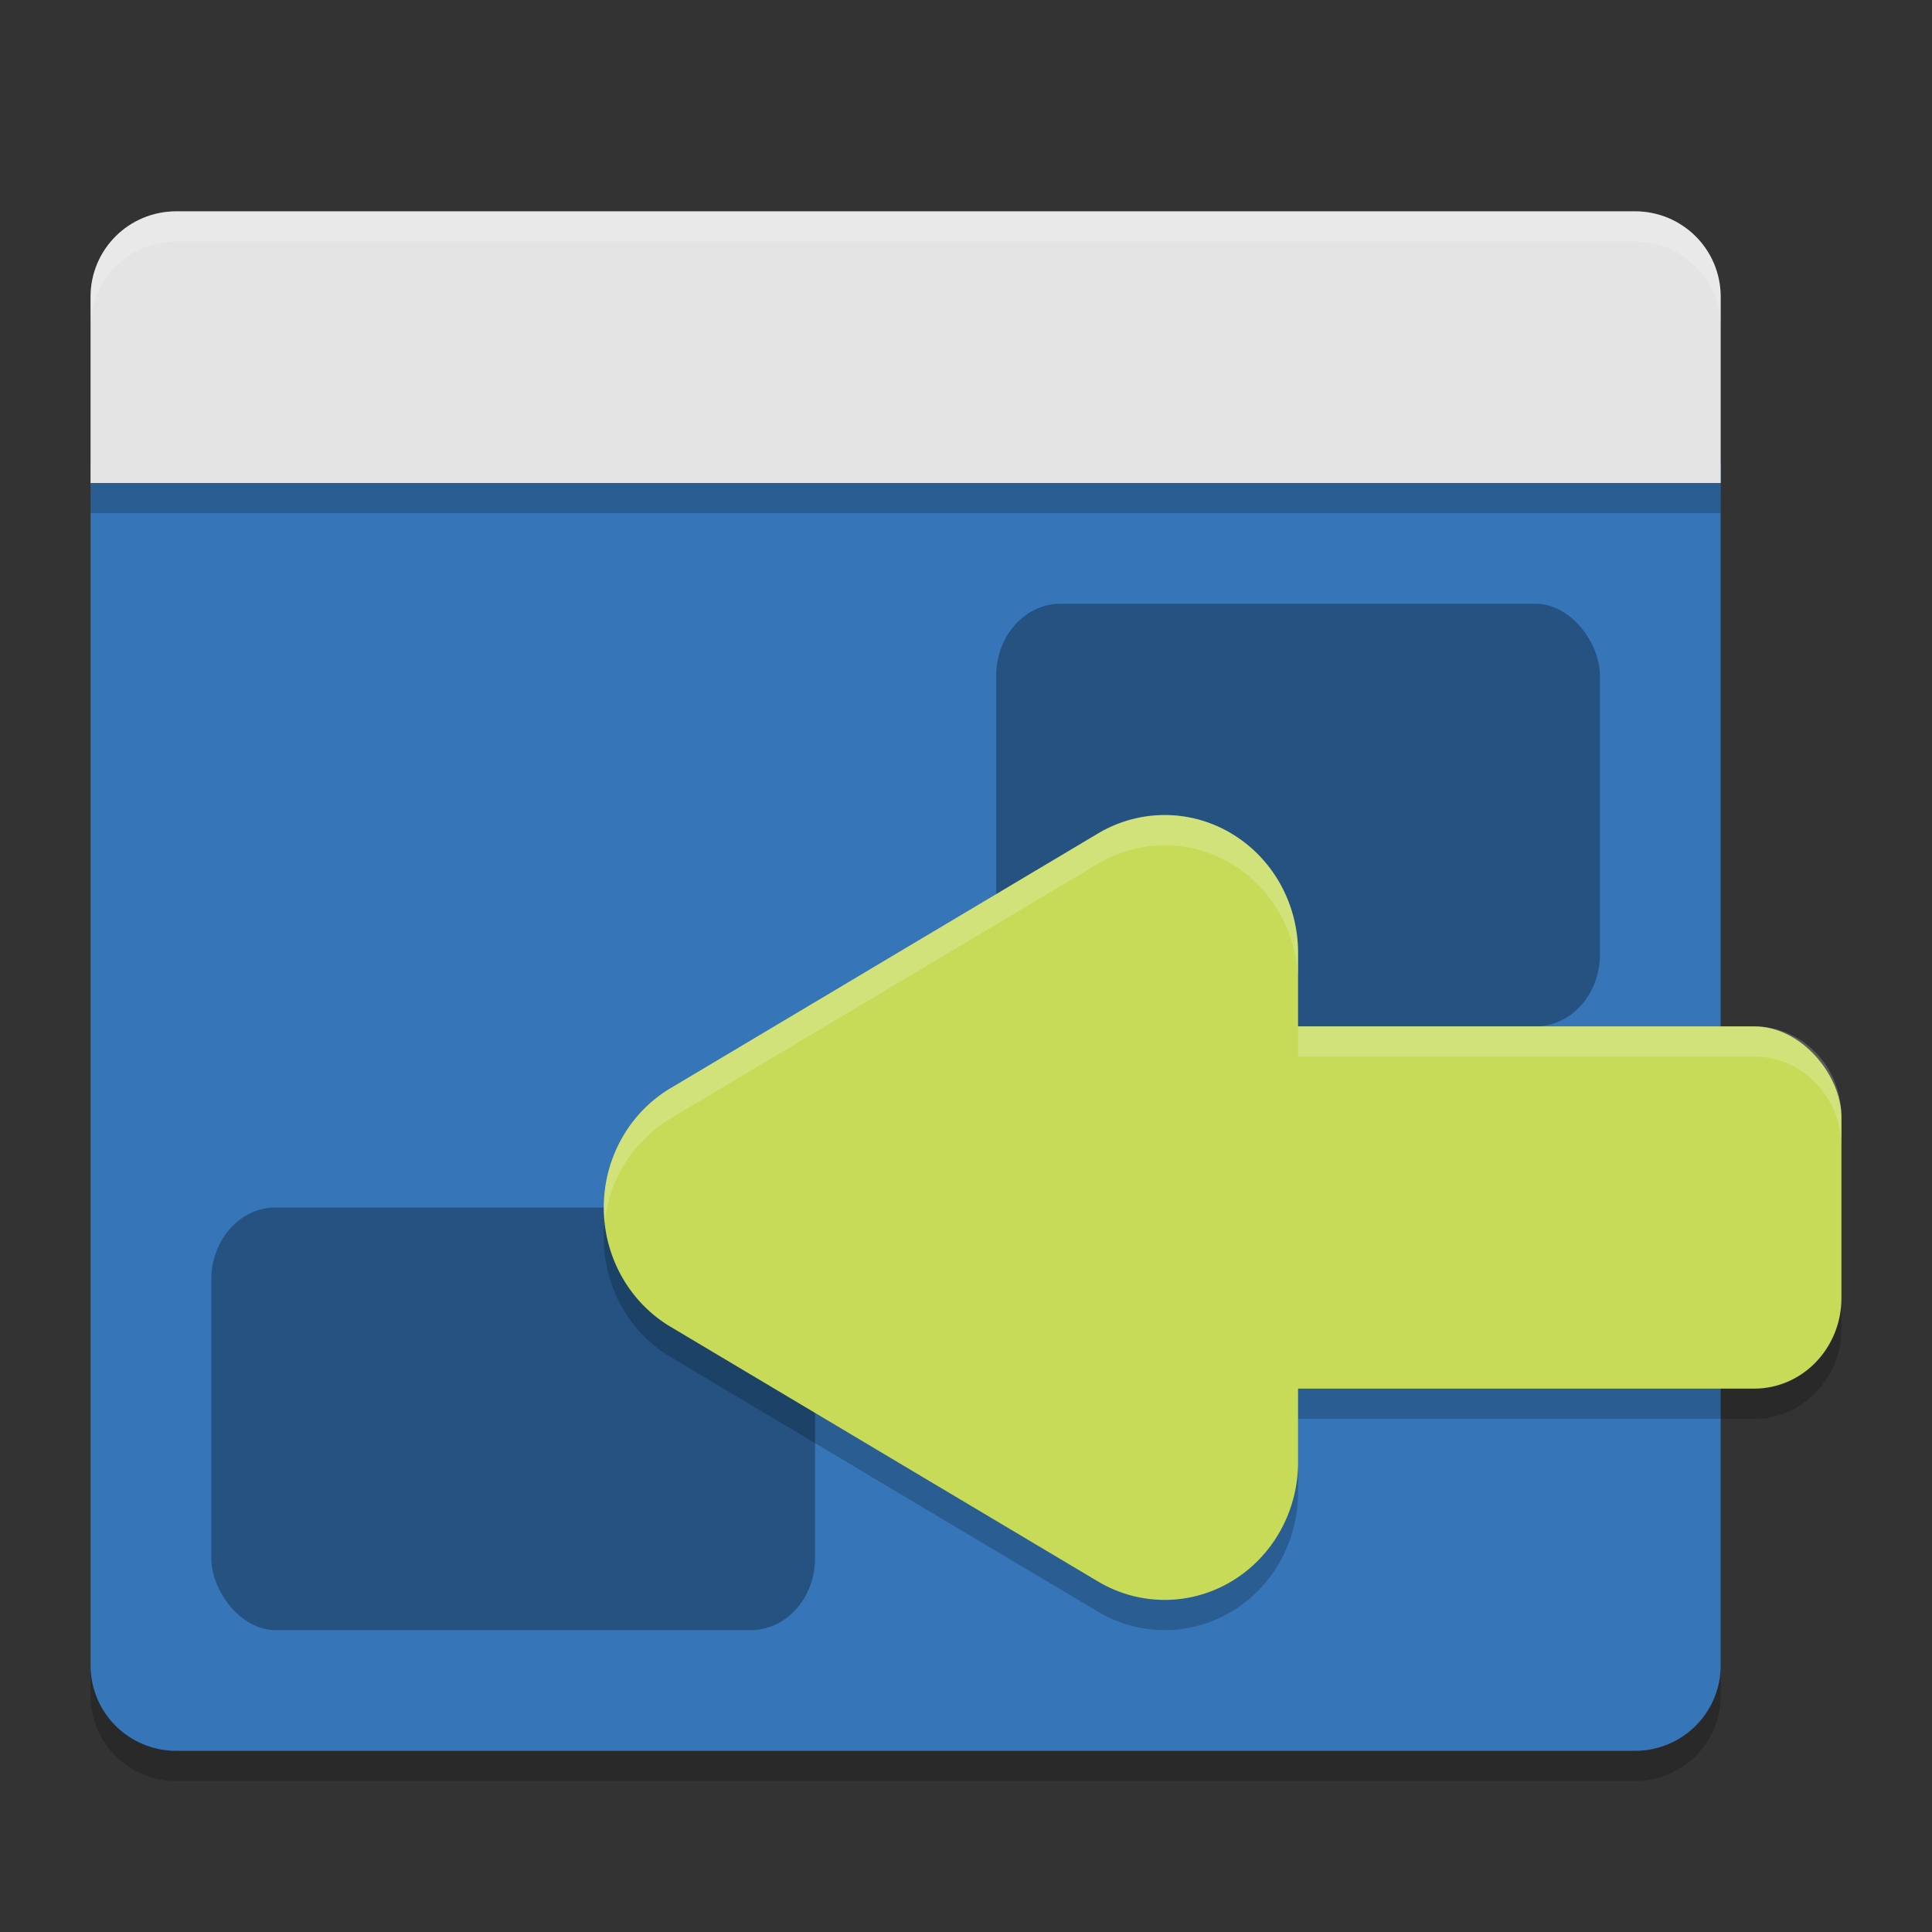 <svg xmlns="http://www.w3.org/2000/svg" width="64" height="64" version="1">
 <rect width="100%" height="100%" fill="#333333" stroke="none"/>
 <path style="opacity:0.2" d="m 3,16.358 0,39.808 C 3,57.736 4.268,59 5.842,59 l 48.316,0 c 1.575,0 2.842,-1.264 2.842,-2.833 l 0,-39.808 z"/>
 <path style="fill:#3575b8" d="m 3,15.358 0,39.808 c 0,1.57 1.268,2.833 2.842,2.833 l 48.316,0 c 1.575,0 2.842,-1.264 2.842,-2.833 l 0,-39.808 z"/>
 <path style="opacity:0.2" d="M 3 16 L 3 17 L 57 17 L 57 16 L 3 16 z"/>
 <path style="fill:#e4e4e4" d="m 57,16 0,-6.167 c 0,-1.57 -1.268,-2.833 -2.842,-2.833 l -48.316,0 c -1.575,0 -2.842,1.264 -2.842,2.833 l 0,6.167 z"/>
 <rect style="opacity:0.3" width="20" height="14" x="33" y="20" rx="2.132" ry="2.38"/>
 <path style="opacity:0.2" d="m 38.449,28.003 a 4.419,4.561 0 0 0 -2.076,0.609 l -7.084,4.219 -7.078,4.219 a 4.419,4.561 0 0 0 0,7.902 l 7.078,4.219 7.084,4.219 A 4.419,4.561 0 0 0 43,49.439 l 0,-2.438 15.111,0 c 1.6,0 2.889,-1.338 2.889,-3 l 0,-6 c 0,-1.662 -1.288,-3 -2.889,-3 l -15.111,0 0,-2.439 a 4.419,4.561 0 0 0 -4.551,-4.559 z"/>
 <rect style="fill:#c7db59" width="26" height="12" x="35" y="34" rx="2.889" ry="3"/>
 <rect style="opacity:0.3" width="20" height="14" x="7" y="40" rx="2.132" ry="2.38"/>
 <path style="fill:#c7db59" d="m 38.449,27.002 a 4.419,4.561 0 0 0 -2.077,0.609 l -7.082,4.219 -7.079,4.219 a 4.419,4.561 0 0 0 0,7.901 l 7.079,4.219 7.082,4.219 A 4.419,4.561 0 0 0 43,48.437 l 0,-8.439 0,-8.439 a 4.419,4.561 0 0 0 -4.551,-4.558 z"/>
 <path style="fill:#ffffff;opacity:0.2" d="M 5.842 7 C 4.267 7 3 8.264 3 9.834 L 3 10.834 C 3 9.264 4.267 8 5.842 8 L 54.158 8 C 55.733 8 57 9.264 57 10.834 L 57 9.834 C 57 8.264 55.733 7 54.158 7 L 5.842 7 z"/>
 <path style="opacity:0.2;fill:#ffffff" d="M 38.449 27.002 A 4.419 4.561 0 0 0 36.373 27.611 L 29.289 31.83 L 22.211 36.049 A 4.419 4.561 0 0 0 20.031 40.494 A 4.419 4.561 0 0 1 22.211 37.051 L 29.289 32.832 L 36.373 28.613 A 4.419 4.561 0 0 1 38.449 28.004 A 4.419 4.561 0 0 1 43 32.562 L 43 31.561 A 4.419 4.561 0 0 0 38.449 27.002 z M 43 34 L 43 35.002 L 58.111 35.002 C 59.712 35.002 61 36.34 61 38.002 L 61 37 C 61 35.338 59.712 34 58.111 34 L 43 34 z"/>
</svg>
